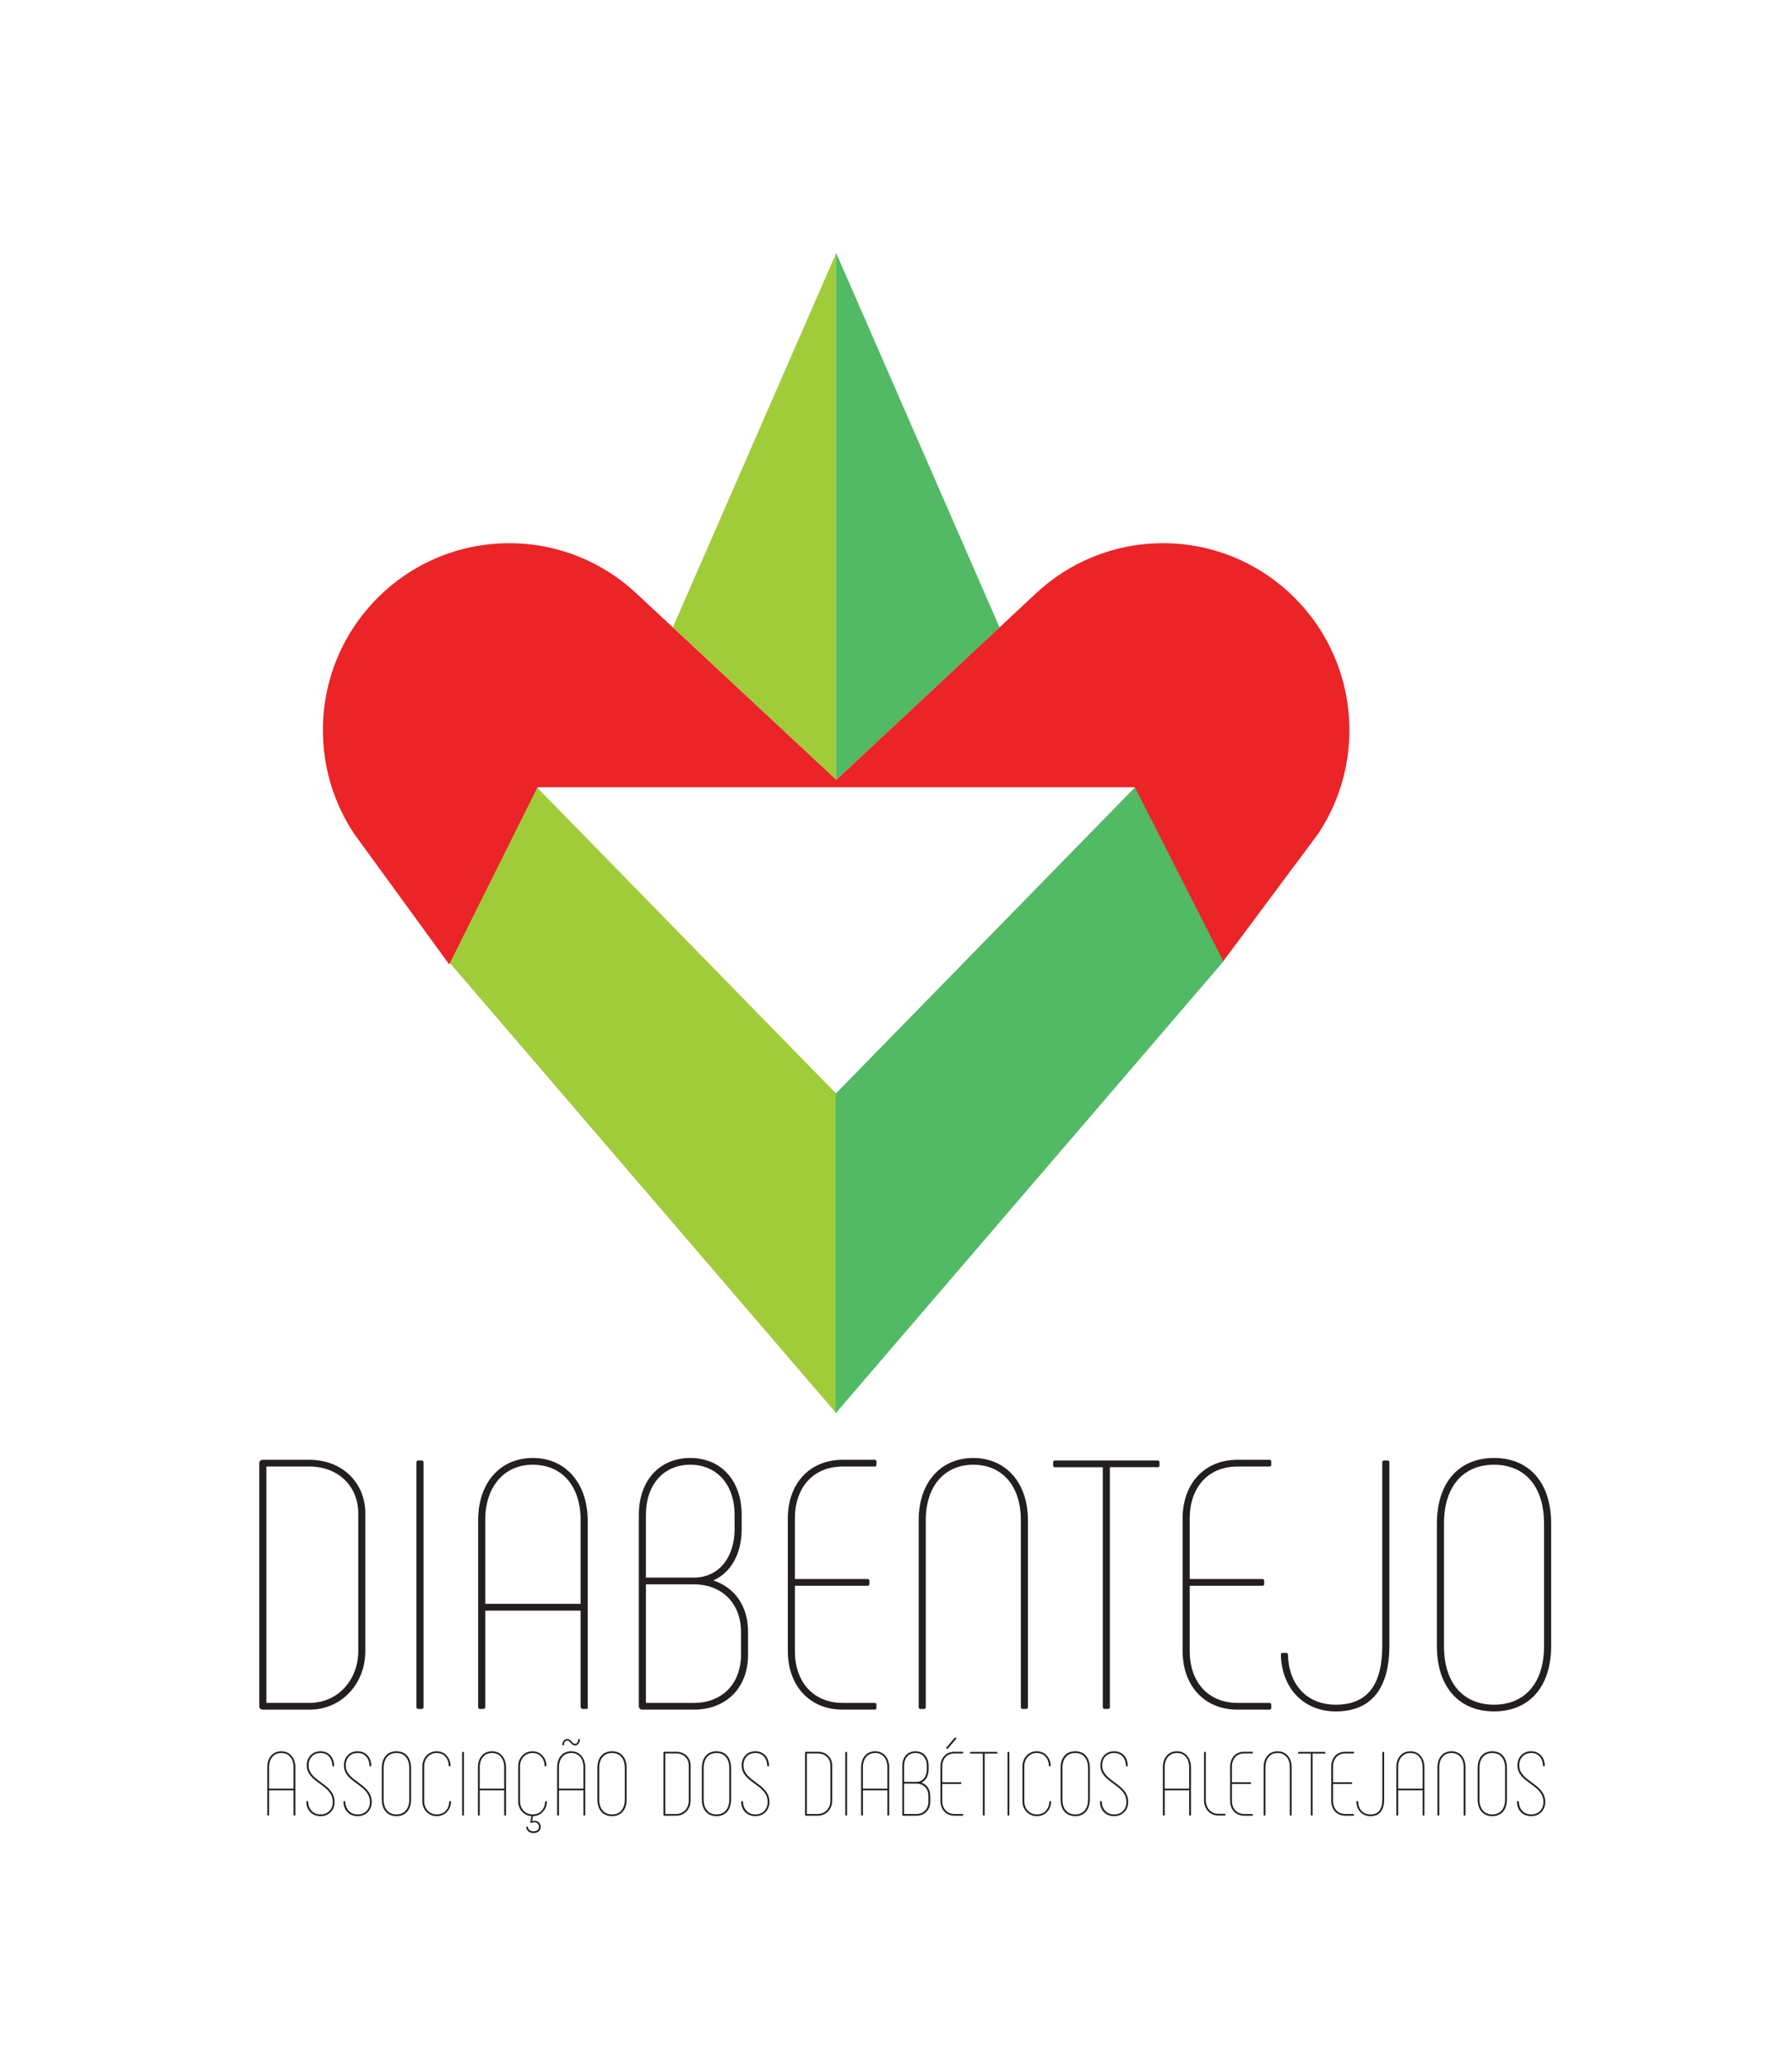 <!-- Generator: Adobe Illustrator 19.0.0, SVG Export Plug-In  -->
<svg version="1.1"
	 xmlns="http://www.w3.org/2000/svg" xmlns:xlink="http://www.w3.org/1999/xlink" xmlns:a="http://ns.adobe.com/AdobeSVGViewerExtensions/3.0/"
	 x="0px" y="0px" width="128.802px" height="148.308px" viewBox="0 0 128.802 148.308"
	 style="enable-background:new 0 0 128.802 148.308;" xml:space="preserve">
<style type="text/css">
	.st0{fill:#FFFFFF;}
	.st1{fill:#231F20;}
	.st2{fill-rule:evenodd;clip-rule:evenodd;fill:#A1CC3A;}
	.st3{fill-rule:evenodd;clip-rule:evenodd;fill:#52B964;}
	.st4{fill:#EA2427;}
</style>
<defs>
</defs>
<g>
	<rect class="st0" width="128.802" height="148.308"/>
	<g>
		<path class="st1" d="M18.636,122.548v-17.438c0-0.152,0.102-0.255,0.257-0.255h3.339c2.371,0,4.027,1.657,4.027,3.851v9.892
			c0,2.294-1.656,4.206-4.027,4.206h-3.339C18.737,122.803,18.636,122.702,18.636,122.548z M22.232,122.318
			c2.09,0,3.518-1.683,3.518-3.722v-9.892c0-1.938-1.429-3.365-3.518-3.365h-3.086v16.979H22.232z"/>
		<path class="st1" d="M30.06,104.905h0.253c0.077,0,0.128,0.052,0.128,0.128v17.591c0,0.078-0.051,0.128-0.128,0.128H30.06
			c-0.077,0-0.129-0.05-0.129-0.128v-17.591C29.931,104.957,29.982,104.905,30.06,104.905z"/>
		<path class="st1" d="M34.367,122.624v-13.436c0-2.677,1.581-4.462,3.925-4.462c2.346,0,3.926,1.785,3.951,4.462v13.436
			c0.027,0.078-0.025,0.128-0.1,0.128h-0.256c-0.076,0-0.128-0.05-0.153-0.128v-6.934h-6.857v6.934c0,0.078-0.053,0.128-0.128,0.128
			h-0.256C34.417,122.752,34.367,122.702,34.367,122.624z M41.734,115.205v-6.017c0-2.421-1.325-3.977-3.442-3.977
			c-2.039,0-3.415,1.556-3.415,3.977v6.017H41.734z"/>
		<path class="st1" d="M53.769,117.221v1.631c0,2.371-1.555,3.951-3.902,3.951h-3.693c-0.154,0-0.257-0.1-0.257-0.255v-13.741
			c0-2.448,1.479-4.08,3.698-4.08c2.217,0,3.694,1.632,3.694,4.08v1.02c0,1.811-0.788,3.137-2.038,3.696
			C52.825,114.032,53.769,115.384,53.769,117.221z M46.426,113.319h3.44c1.762,0,2.933-1.402,2.933-3.493v-1.02
			c0-2.167-1.273-3.595-3.185-3.595c-1.914,0-3.188,1.428-3.188,3.595V113.319z M53.26,117.221c0-2.04-1.353-3.418-3.394-3.418
			h-3.44v8.516h3.44c2.041,0,3.394-1.376,3.394-3.467V117.221z"/>
		<path class="st1" d="M56.625,118.597v-9.535c0-2.422,1.504-4.207,3.95-4.207h2.295c0.077,0,0.125,0.051,0.125,0.128v0.229
			c0,0.076-0.048,0.128-0.125,0.128h-2.295c-2.141,0-3.441,1.528-3.441,3.722v4.36h5.227c0.077,0,0.127,0.05,0.127,0.127v0.229
			c0,0.077-0.05,0.128-0.127,0.128h-5.227v4.691c0,2.192,1.301,3.722,3.441,3.722h2.295c0.077,0,0.125,0.052,0.125,0.129v0.228
			c0,0.076-0.048,0.127-0.125,0.127h-2.295C58.129,122.803,56.625,121.019,56.625,118.597z"/>
		<path class="st1" d="M66.032,122.624v-13.436c0-2.702,1.582-4.462,3.925-4.462c2.321,0,3.926,1.76,3.926,4.462v13.436
			c0,0.078-0.051,0.128-0.126,0.128h-0.256c-0.076,0-0.127-0.05-0.127-0.128v-13.436c0-2.473-1.352-3.977-3.417-3.977
			c-2.038,0-3.415,1.504-3.415,3.977v13.436c0,0.078-0.052,0.128-0.128,0.128h-0.253C66.083,122.752,66.032,122.702,66.032,122.624z
			"/>
		<path class="st1" d="M83.341,105.033v0.229c0,0.077-0.048,0.127-0.124,0.127h-3.442v17.234c0,0.078-0.051,0.128-0.127,0.128
			h-0.256c-0.076,0-0.127-0.05-0.127-0.128V105.39h-3.442c-0.079,0-0.128-0.05-0.128-0.127v-0.229c0-0.076,0.049-0.128,0.128-0.128
			h7.394C83.293,104.905,83.341,104.957,83.341,105.033z"/>
		<path class="st1" d="M85.001,118.597v-9.535c0-2.422,1.503-4.207,3.951-4.207h2.293c0.078,0,0.129,0.051,0.129,0.128v0.229
			c0,0.076-0.051,0.128-0.129,0.128h-2.293c-2.144,0-3.44,1.528-3.44,3.722v4.36h5.225c0.076,0,0.128,0.05,0.128,0.127v0.229
			c0,0.077-0.052,0.128-0.128,0.128h-5.225v4.691c0,2.192,1.297,3.722,3.44,3.722h2.293c0.078,0,0.129,0.052,0.129,0.129v0.228
			c0,0.076-0.051,0.127-0.129,0.127h-2.293C86.504,122.803,85.001,121.019,85.001,118.597z"/>
		<path class="st1" d="M92.063,118.852c0-0.077,0.049-0.128,0.126-0.128h0.255c0.076,0,0.129,0.051,0.129,0.128
			c0.05,2.116,1.324,3.596,3.441,3.596c2.347,0,3.338-1.53,3.338-4.233v-13.181c0-0.076,0.053-0.128,0.128-0.128h0.257
			c0.075,0,0.126,0.052,0.126,0.128v13.181c0,2.932-1.199,4.717-3.849,4.717C93.644,122.931,92.112,121.197,92.063,118.852z"/>
		<path class="st1" d="M103.279,118.239v-8.796c0-2.982,1.607-4.717,4.107-4.717c2.497,0,4.104,1.734,4.104,4.717v8.796
			c0,2.958-1.607,4.691-4.104,4.691C104.887,122.931,103.279,121.197,103.279,118.239z M110.98,118.239v-8.796
			c0-2.702-1.403-4.231-3.595-4.231c-2.194,0-3.597,1.529-3.597,4.231v8.796c0,2.678,1.402,4.208,3.597,4.208
			C109.577,122.447,110.98,120.917,110.98,118.239z"/>
	</g>
	<g>
		<g>
			<path class="st1" d="M19.21,130.376v-3.44c0-0.686,0.406-1.144,1.006-1.144c0.601,0,1.006,0.458,1.013,1.144v3.44
				c0.007,0.019-0.007,0.032-0.026,0.032h-0.065c-0.02,0-0.033-0.013-0.041-0.032V128.6h-1.756v1.776
				c0,0.019-0.014,0.032-0.033,0.032h-0.064C19.224,130.408,19.21,130.395,19.21,130.376z M21.097,128.476v-1.54
				c0-0.621-0.34-1.019-0.881-1.019c-0.523,0-0.875,0.397-0.875,1.019v1.54H21.097z"/>
			<path class="st1" d="M22.019,129.41c0-0.02,0.014-0.033,0.033-0.033h0.064c0.02,0,0.031,0.014,0.031,0.033
				c0.016,0.529,0.346,0.921,0.889,0.921c0.555,0,0.883-0.392,0.883-0.896c0-1.273-1.867-1.357-1.867-2.625
				c0-0.613,0.417-1.019,0.984-1.019c0.549,0,0.979,0.405,0.979,1.045c0,0.02-0.012,0.033-0.031,0.033h-0.064
				c-0.022,0-0.033-0.014-0.033-0.033c-0.013-0.581-0.366-0.92-0.85-0.92c-0.488,0-0.855,0.339-0.855,0.894
				c0,1.17,1.867,1.286,1.867,2.625c0,0.568-0.392,1.019-1.012,1.019C22.417,130.454,22.019,130.011,22.019,129.41z"/>
			<path class="st1" d="M24.688,129.41c0-0.02,0.013-0.033,0.033-0.033h0.064c0.02,0,0.033,0.014,0.033,0.033
				c0.014,0.529,0.346,0.921,0.889,0.921c0.555,0,0.881-0.392,0.881-0.896c0-1.273-1.867-1.357-1.867-2.625
				c0-0.613,0.418-1.019,0.986-1.019c0.547,0,0.979,0.405,0.979,1.045c0,0.02-0.014,0.033-0.033,0.033h-0.064
				c-0.018,0-0.033-0.014-0.033-0.033c-0.014-0.581-0.365-0.92-0.848-0.92c-0.492,0-0.856,0.339-0.856,0.894
				c0,1.17,1.867,1.286,1.867,2.625c0,0.568-0.391,1.019-1.011,1.019S24.688,130.011,24.688,129.41z"/>
			<path class="st1" d="M27.444,129.253V127c0-0.764,0.412-1.208,1.051-1.208c0.64,0,1.051,0.444,1.051,1.208v2.253
				c0,0.758-0.411,1.201-1.051,1.201C27.857,130.454,27.444,130.011,27.444,129.253z M29.417,129.253V127
				c0-0.691-0.359-1.083-0.922-1.083s-0.921,0.392-0.921,1.083v2.253c0,0.687,0.358,1.078,0.921,1.078
				S29.417,129.939,29.417,129.253z"/>
			<path class="st1" d="M30.357,129.377v-2.507c0-0.601,0.437-1.078,1.03-1.078c0.581,0,0.986,0.464,0.998,1.045
				c0,0.02-0.012,0.033-0.032,0.033h-0.065c-0.02,0-0.033-0.014-0.033-0.033c-0.012-0.522-0.344-0.92-0.867-0.92
				c-0.515,0-0.9,0.411-0.9,0.953v2.507c0,0.548,0.386,0.954,0.9,0.954c0.542,0,0.889-0.392,0.9-0.921
				c0-0.02,0.014-0.033,0.033-0.033h0.064c0.021,0,0.033,0.014,0.033,0.039c-0.019,0.588-0.43,1.038-1.031,1.038
				C30.794,130.454,30.357,129.984,30.357,129.377z"/>
			<path class="st1" d="M33.249,125.839h0.065c0.019,0,0.033,0.013,0.033,0.032v4.505c0,0.019-0.015,0.032-0.033,0.032h-0.065
				c-0.02,0-0.032-0.013-0.032-0.032v-4.505C33.217,125.852,33.229,125.839,33.249,125.839z"/>
			<path class="st1" d="M34.353,130.376v-3.44c0-0.686,0.404-1.144,1.006-1.144c0.6,0,1.005,0.458,1.012,1.144v3.44
				c0.006,0.019-0.007,0.032-0.025,0.032H36.28c-0.021,0-0.034-0.013-0.041-0.032V128.6h-1.756v1.776
				c0,0.019-0.014,0.032-0.034,0.032h-0.064C34.364,130.408,34.353,130.395,34.353,130.376z M36.239,128.476v-1.54
				c0-0.621-0.339-1.019-0.881-1.019c-0.522,0-0.875,0.397-0.875,1.019v1.54H36.239z"/>
			<path class="st1" d="M38.31,130.454l-0.065,0.353c0.045-0.014,0.115-0.02,0.168-0.02c0.274,0,0.451,0.183,0.451,0.438
				c0,0.274-0.21,0.444-0.516,0.444c-0.301,0-0.503-0.17-0.523-0.431c0-0.02,0.014-0.033,0.033-0.033h0.052
				c0.022,0,0.033,0.013,0.033,0.033c0.019,0.183,0.176,0.307,0.405,0.307c0.229,0,0.392-0.118,0.392-0.32
				c0-0.195-0.144-0.332-0.319-0.332c-0.078,0-0.17,0.019-0.256,0.045c-0.013,0.006-0.02,0.006-0.033-0.007l-0.006-0.006
				c-0.013-0.014-0.013-0.02-0.013-0.032l0.085-0.438c-0.556-0.046-0.953-0.495-0.953-1.077v-2.507c0-0.601,0.437-1.078,1.031-1.078
				c0.581,0,0.986,0.464,1,1.045c0,0.02-0.014,0.033-0.033,0.033h-0.064c-0.021,0-0.035-0.014-0.035-0.033
				c-0.012-0.522-0.345-0.92-0.867-0.92c-0.515,0-0.901,0.411-0.901,0.953v2.507c0,0.548,0.387,0.954,0.901,0.954
				c0.542,0,0.888-0.392,0.902-0.921c0-0.02,0.012-0.033,0.031-0.033h0.066c0.019,0,0.031,0.014,0.031,0.039
				C39.288,129.991,38.89,130.441,38.31,130.454z"/>
			<path class="st1" d="M40.046,130.376v-3.44c0-0.686,0.404-1.144,1.006-1.144c0.599,0,1.006,0.458,1.012,1.144v3.44
				c0.006,0.019-0.006,0.032-0.026,0.032h-0.065c-0.019,0-0.031-0.013-0.037-0.032V128.6h-1.758v1.776
				c0,0.019-0.014,0.032-0.033,0.032h-0.064C40.059,130.408,40.046,130.395,40.046,130.376z M41.935,128.476v-1.54
				c0-0.621-0.342-1.019-0.883-1.019c-0.521,0-0.875,0.397-0.875,1.019v1.54H41.935z M40.536,125.336
				c0,0.019-0.015,0.032-0.033,0.032h-0.059c-0.02,0-0.031-0.014-0.031-0.032c0.012-0.255,0.161-0.425,0.357-0.425
				c0.281,0,0.34,0.346,0.562,0.346c0.13,0,0.222-0.111,0.229-0.306c0-0.021,0.014-0.034,0.032-0.034h0.058
				c0.021,0,0.034,0.014,0.034,0.034c-0.014,0.26-0.17,0.424-0.359,0.424c-0.267,0-0.332-0.347-0.56-0.347
				C40.633,125.028,40.542,125.14,40.536,125.336z"/>
			<path class="st1" d="M42.938,129.253V127c0-0.764,0.411-1.208,1.052-1.208c0.64,0,1.052,0.444,1.052,1.208v2.253
				c0,0.758-0.412,1.201-1.052,1.201C43.35,130.454,42.938,130.011,42.938,129.253z M44.91,129.253V127
				c0-0.691-0.358-1.083-0.92-1.083c-0.562,0-0.921,0.392-0.921,1.083v2.253c0,0.687,0.359,1.078,0.921,1.078
				C44.552,130.331,44.91,129.939,44.91,129.253z"/>
			<path class="st1" d="M47.686,130.357v-4.467c0-0.038,0.025-0.064,0.064-0.064h0.855c0.608,0,1.032,0.425,1.032,0.985v2.534
				c0,0.587-0.424,1.077-1.032,1.077H47.75C47.711,130.422,47.686,130.395,47.686,130.357z M48.605,130.298
				c0.536,0,0.9-0.432,0.9-0.953v-2.534c0-0.496-0.364-0.86-0.9-0.86h-0.788v4.348H48.605z"/>
			<path class="st1" d="M50.447,129.253V127c0-0.764,0.413-1.208,1.052-1.208c0.639,0,1.049,0.444,1.049,1.208v2.253
				c0,0.758-0.41,1.201-1.049,1.201C50.86,130.454,50.447,130.011,50.447,129.253z M52.419,129.253V127
				c0-0.691-0.359-1.083-0.92-1.083c-0.562,0-0.922,0.392-0.922,1.083v2.253c0,0.687,0.359,1.078,0.922,1.078
				C52.06,130.331,52.419,129.939,52.419,129.253z"/>
			<path class="st1" d="M53.274,129.41c0-0.02,0.014-0.033,0.033-0.033h0.065c0.021,0,0.033,0.014,0.033,0.033
				c0.014,0.529,0.346,0.921,0.889,0.921c0.555,0,0.882-0.392,0.882-0.896c0-1.273-1.868-1.357-1.868-2.625
				c0-0.613,0.418-1.019,0.986-1.019c0.548,0,0.979,0.405,0.979,1.045c0,0.02-0.014,0.033-0.033,0.033h-0.063
				c-0.021,0-0.033-0.014-0.033-0.033c-0.015-0.581-0.366-0.92-0.849-0.92c-0.49,0-0.856,0.339-0.856,0.894
				c0,1.17,1.866,1.286,1.866,2.625c0,0.568-0.39,1.019-1.01,1.019C53.674,130.454,53.274,130.011,53.274,129.41z"/>
			<path class="st1" d="M57.865,130.357v-4.467c0-0.038,0.026-0.064,0.065-0.064h0.855c0.606,0,1.031,0.425,1.031,0.985v2.534
				c0,0.587-0.426,1.077-1.031,1.077h-0.855C57.892,130.422,57.865,130.395,57.865,130.357z M58.786,130.298
				c0.534,0,0.9-0.432,0.9-0.953v-2.534c0-0.496-0.366-0.86-0.9-0.86h-0.792v4.348H58.786z"/>
			<path class="st1" d="M60.791,125.839h0.063c0.02,0,0.033,0.013,0.033,0.032v4.505c0,0.019-0.014,0.032-0.033,0.032h-0.063
				c-0.021,0-0.034-0.013-0.034-0.032v-4.505C60.757,125.852,60.771,125.839,60.791,125.839z"/>
			<path class="st1" d="M61.894,130.376v-3.44c0-0.686,0.404-1.144,1.005-1.144c0.601,0,1.007,0.458,1.013,1.144v3.44
				c0.006,0.019-0.006,0.032-0.027,0.032h-0.064c-0.021,0-0.032-0.013-0.039-0.032V128.6h-1.756v1.776
				c0,0.019-0.012,0.032-0.032,0.032h-0.065C61.906,130.408,61.894,130.395,61.894,130.376z M63.78,128.476v-1.54
				c0-0.621-0.34-1.019-0.882-1.019c-0.522,0-0.874,0.397-0.874,1.019v1.54H63.78z"/>
			<path class="st1" d="M66.861,128.992v0.418c0,0.606-0.397,1.012-0.999,1.012h-0.946c-0.038,0-0.062-0.026-0.062-0.065v-3.52
				c0-0.627,0.376-1.045,0.944-1.045c0.569,0,0.947,0.418,0.947,1.045v0.261c0,0.464-0.202,0.805-0.523,0.947
				C66.619,128.176,66.861,128.521,66.861,128.992z M64.982,127.993h0.88c0.453,0,0.753-0.359,0.753-0.896v-0.261
				c0-0.555-0.327-0.92-0.817-0.92c-0.491,0-0.815,0.365-0.815,0.92V127.993z M66.73,128.992c0-0.523-0.345-0.876-0.868-0.876h-0.88
				v2.182h0.88c0.524,0,0.868-0.353,0.868-0.888V128.992z"/>
			<path class="st1" d="M67.594,129.345v-2.442c0-0.62,0.387-1.077,1.013-1.077h0.588c0.018,0,0.032,0.014,0.032,0.032v0.06
				c0,0.02-0.015,0.033-0.032,0.033h-0.588c-0.551,0-0.883,0.391-0.883,0.952v1.117h1.34c0.018,0,0.031,0.012,0.031,0.031v0.06
				c0,0.02-0.014,0.032-0.031,0.032h-1.34v1.202c0,0.561,0.332,0.953,0.883,0.953h0.588c0.018,0,0.032,0.013,0.032,0.033v0.059
				c0,0.019-0.015,0.032-0.032,0.032h-0.588C67.98,130.422,67.594,129.965,67.594,129.345z"/>
			<path class="st1" d="M71.688,125.871v0.059c0,0.021-0.013,0.032-0.034,0.032h-0.881v4.414c0,0.019-0.011,0.032-0.03,0.032h-0.067
				c-0.02,0-0.034-0.013-0.034-0.032v-4.414h-0.88c-0.018,0-0.033-0.012-0.033-0.032v-0.059c0-0.02,0.016-0.032,0.033-0.032h1.892
				C71.675,125.839,71.688,125.852,71.688,125.871z"/>
			<path class="st1" d="M72.451,125.839h0.065c0.02,0,0.031,0.013,0.031,0.032v4.505c0,0.019-0.012,0.032-0.031,0.032h-0.065
				c-0.021,0-0.033-0.013-0.033-0.032v-4.505C72.418,125.852,72.431,125.839,72.451,125.839z"/>
			<path class="st1" d="M73.491,129.377v-2.507c0-0.601,0.436-1.078,1.029-1.078c0.583,0,0.988,0.464,1,1.045
				c0,0.02-0.012,0.033-0.032,0.033h-0.065c-0.021,0-0.033-0.014-0.033-0.033c-0.014-0.522-0.346-0.92-0.869-0.92
				c-0.516,0-0.899,0.411-0.899,0.953v2.507c0,0.548,0.384,0.954,0.899,0.954c0.544,0,0.888-0.392,0.902-0.921
				c0-0.02,0.012-0.033,0.032-0.033h0.065c0.019,0,0.033,0.014,0.033,0.039c-0.021,0.588-0.432,1.038-1.033,1.038
				C73.927,130.454,73.491,129.984,73.491,129.377z"/>
			<path class="st1" d="M76.231,129.253V127c0-0.764,0.412-1.208,1.053-1.208c0.639,0,1.049,0.444,1.049,1.208v2.253
				c0,0.758-0.41,1.201-1.049,1.201C76.644,130.454,76.231,130.011,76.231,129.253z M78.204,129.253V127
				c0-0.691-0.361-1.083-0.92-1.083c-0.562,0-0.922,0.392-0.922,1.083v2.253c0,0.687,0.36,1.078,0.922,1.078
				C77.843,130.331,78.204,129.939,78.204,129.253z"/>
			<path class="st1" d="M79.06,129.41c0-0.02,0.012-0.033,0.032-0.033h0.065c0.021,0,0.034,0.014,0.034,0.033
				c0.014,0.529,0.344,0.921,0.887,0.921c0.557,0,0.883-0.392,0.883-0.896c0-1.273-1.868-1.357-1.868-2.625
				c0-0.613,0.417-1.019,0.985-1.019c0.551,0,0.98,0.405,0.98,1.045c0,0.02-0.014,0.033-0.033,0.033H80.96
				c-0.021,0-0.034-0.014-0.034-0.033c-0.013-0.581-0.364-0.92-0.849-0.92c-0.49,0-0.856,0.339-0.856,0.894
				c0,1.17,1.87,1.286,1.87,2.625c0,0.568-0.393,1.019-1.014,1.019C79.457,130.454,79.06,130.011,79.06,129.41z"/>
			<path class="st1" d="M83.583,130.376v-3.44c0-0.686,0.405-1.144,1.007-1.144c0.6,0,1.006,0.458,1.012,1.144v3.44
				c0.007,0.019-0.006,0.032-0.026,0.032h-0.063c-0.021,0-0.035-0.013-0.042-0.032V128.6h-1.756v1.776
				c0,0.019-0.012,0.032-0.033,0.032h-0.064C83.597,130.408,83.583,130.395,83.583,130.376z M85.47,128.476v-1.54
				c0-0.621-0.338-1.019-0.88-1.019c-0.521,0-0.876,0.397-0.876,1.019v1.54H85.47z"/>
			<path class="st1" d="M88.045,130.285c0.019,0,0.031,0.013,0.031,0.031v0.06c0,0.019-0.013,0.032-0.031,0.032h-0.491
				c-0.587,0-1.013-0.483-1.013-1.077v-3.46c0-0.02,0.015-0.032,0.034-0.032h0.065c0.02,0,0.031,0.013,0.031,0.032v3.46
				c0,0.523,0.36,0.954,0.882,0.954H88.045z"/>
			<path class="st1" d="M88.417,129.345v-2.442c0-0.62,0.384-1.077,1.01-1.077h0.589c0.021,0,0.031,0.014,0.031,0.032v0.06
				c0,0.02-0.011,0.033-0.031,0.033h-0.589c-0.547,0-0.88,0.391-0.88,0.952v1.117h1.338c0.021,0,0.031,0.012,0.031,0.031v0.06
				c0,0.02-0.01,0.032-0.031,0.032h-1.338v1.202c0,0.561,0.333,0.953,0.88,0.953h0.589c0.021,0,0.031,0.013,0.031,0.033v0.059
				c0,0.019-0.011,0.032-0.031,0.032h-0.589C88.801,130.422,88.417,129.965,88.417,129.345z"/>
			<path class="st1" d="M90.825,130.376v-3.44c0-0.693,0.404-1.144,1.005-1.144c0.594,0,1.006,0.45,1.006,1.144v3.44
				c0,0.019-0.015,0.032-0.031,0.032h-0.066c-0.021,0-0.033-0.013-0.033-0.032v-3.44c0-0.634-0.345-1.019-0.875-1.019
				c-0.522,0-0.875,0.385-0.875,1.019v3.44c0,0.019-0.014,0.032-0.032,0.032h-0.064C90.839,130.408,90.825,130.395,90.825,130.376z"
				/>
			<path class="st1" d="M95.258,125.871v0.059c0,0.021-0.013,0.032-0.032,0.032h-0.88v4.414c0,0.019-0.015,0.032-0.035,0.032h-0.063
				c-0.021,0-0.033-0.013-0.033-0.032v-4.414h-0.882c-0.021,0-0.033-0.012-0.033-0.032v-0.059c0-0.02,0.013-0.032,0.033-0.032h1.894
				C95.245,125.839,95.258,125.852,95.258,125.871z"/>
			<path class="st1" d="M95.683,129.345v-2.442c0-0.62,0.384-1.077,1.013-1.077h0.587c0.019,0,0.035,0.014,0.035,0.032v0.06
				c0,0.02-0.017,0.033-0.035,0.033h-0.587c-0.549,0-0.882,0.391-0.882,0.952v1.117h1.337c0.021,0,0.036,0.012,0.036,0.031v0.06
				c0,0.02-0.015,0.032-0.036,0.032h-1.337v1.202c0,0.561,0.333,0.953,0.882,0.953h0.587c0.019,0,0.035,0.013,0.035,0.033v0.059
				c0,0.019-0.017,0.032-0.035,0.032h-0.587C96.066,130.422,95.683,129.965,95.683,129.345z"/>
			<path class="st1" d="M97.49,129.41c0-0.02,0.013-0.033,0.034-0.033h0.065c0.018,0,0.032,0.014,0.032,0.033
				c0.012,0.541,0.339,0.921,0.883,0.921c0.6,0,0.853-0.392,0.853-1.084v-3.376c0-0.02,0.016-0.032,0.035-0.032h0.063
				c0.021,0,0.033,0.013,0.033,0.032v3.376c0,0.751-0.305,1.207-0.984,1.207C97.897,130.454,97.503,130.011,97.49,129.41z"/>
			<path class="st1" d="M100.364,130.376v-3.44c0-0.686,0.405-1.144,1.006-1.144c0.6,0,1.005,0.458,1.011,1.144v3.44
				c0.008,0.019-0.006,0.032-0.024,0.032h-0.066c-0.02,0-0.031-0.013-0.038-0.032V128.6h-1.758v1.776
				c0,0.019-0.013,0.032-0.031,0.032h-0.065C100.376,130.408,100.364,130.395,100.364,130.376z M102.252,128.476v-1.54
				c0-0.621-0.339-1.019-0.882-1.019c-0.521,0-0.876,0.397-0.876,1.019v1.54H102.252z"/>
			<path class="st1" d="M103.32,130.376v-3.44c0-0.693,0.408-1.144,1.009-1.144c0.594,0,1.004,0.45,1.004,1.144v3.44
				c0,0.019-0.013,0.032-0.031,0.032h-0.066c-0.021,0-0.034-0.013-0.034-0.032v-3.44c0-0.634-0.347-1.019-0.873-1.019
				c-0.523,0-0.878,0.385-0.878,1.019v3.44c0,0.019-0.01,0.032-0.029,0.032h-0.066C103.334,130.408,103.32,130.395,103.32,130.376z"
				/>
			<path class="st1" d="M106.209,129.253V127c0-0.764,0.411-1.208,1.049-1.208c0.642,0,1.053,0.444,1.053,1.208v2.253
				c0,0.758-0.411,1.201-1.053,1.201C106.62,130.454,106.209,130.011,106.209,129.253z M108.18,129.253V127
				c0-0.691-0.359-1.083-0.922-1.083c-0.559,0-0.92,0.392-0.92,1.083v2.253c0,0.687,0.361,1.078,0.92,1.078
				C107.82,130.331,108.18,129.939,108.18,129.253z"/>
			<path class="st1" d="M109.035,129.41c0-0.02,0.015-0.033,0.033-0.033h0.065c0.02,0,0.032,0.014,0.032,0.033
				c0.015,0.529,0.346,0.921,0.889,0.921c0.555,0,0.882-0.392,0.882-0.896c0-1.273-1.868-1.357-1.868-2.625
				c0-0.613,0.418-1.019,0.986-1.019c0.548,0,0.979,0.405,0.979,1.045c0,0.02-0.013,0.033-0.033,0.033h-0.063
				c-0.021,0-0.034-0.014-0.034-0.033c-0.013-0.581-0.365-0.92-0.848-0.92c-0.489,0-0.856,0.339-0.856,0.894
				c0,1.17,1.868,1.286,1.868,2.625c0,0.568-0.392,1.019-1.012,1.019C109.435,130.454,109.035,130.011,109.035,129.41z"/>
		</g>
		<path class="st1" d="M68.717,124.821h-0.065c-0.016,0-0.045,0.011-0.055,0.028l-0.596,0.704c-0.018,0.028-0.01,0.056,0.025,0.056
			h0.066c0.017,0,0.045-0.01,0.053-0.027l0.598-0.706C68.763,124.85,68.752,124.821,68.717,124.821z"/>
	</g>
	<g>
		<polygon class="st2" points="60.108,18.163 48.36,45.068 60.108,56.016 		"/>
		<polygon class="st3" points="60.096,18.163 71.845,45.068 60.096,56.016 		"/>
		<polygon class="st2" points="38.587,56.545 60.11,78.565 60.112,101.519 32.222,69.042 		"/>
		<polygon class="st3" points="81.585,56.545 60.062,78.565 60.062,101.519 87.951,69.042 		"/>
		<path class="st4" d="M96.987,52.446c0-7.415-5.996-13.427-13.396-13.427c-3.553,0-6.781,1.385-9.178,3.646
			c-0.026,0.024-14.305,13.35-14.305,13.35S45.81,42.689,45.783,42.665c-2.396-2.261-5.626-3.646-9.179-3.646
			c-7.397,0-13.396,6.012-13.396,13.427c0,2.76,0.831,5.326,2.257,7.46c0.048,0.07,6.823,9.369,6.823,9.369l6.344-12.727h42.933
			l6.36,12.493c0,0,6.758-9.065,6.808-9.136C96.156,57.772,96.987,55.206,96.987,52.446z"/>
	</g>
</g>
</svg>